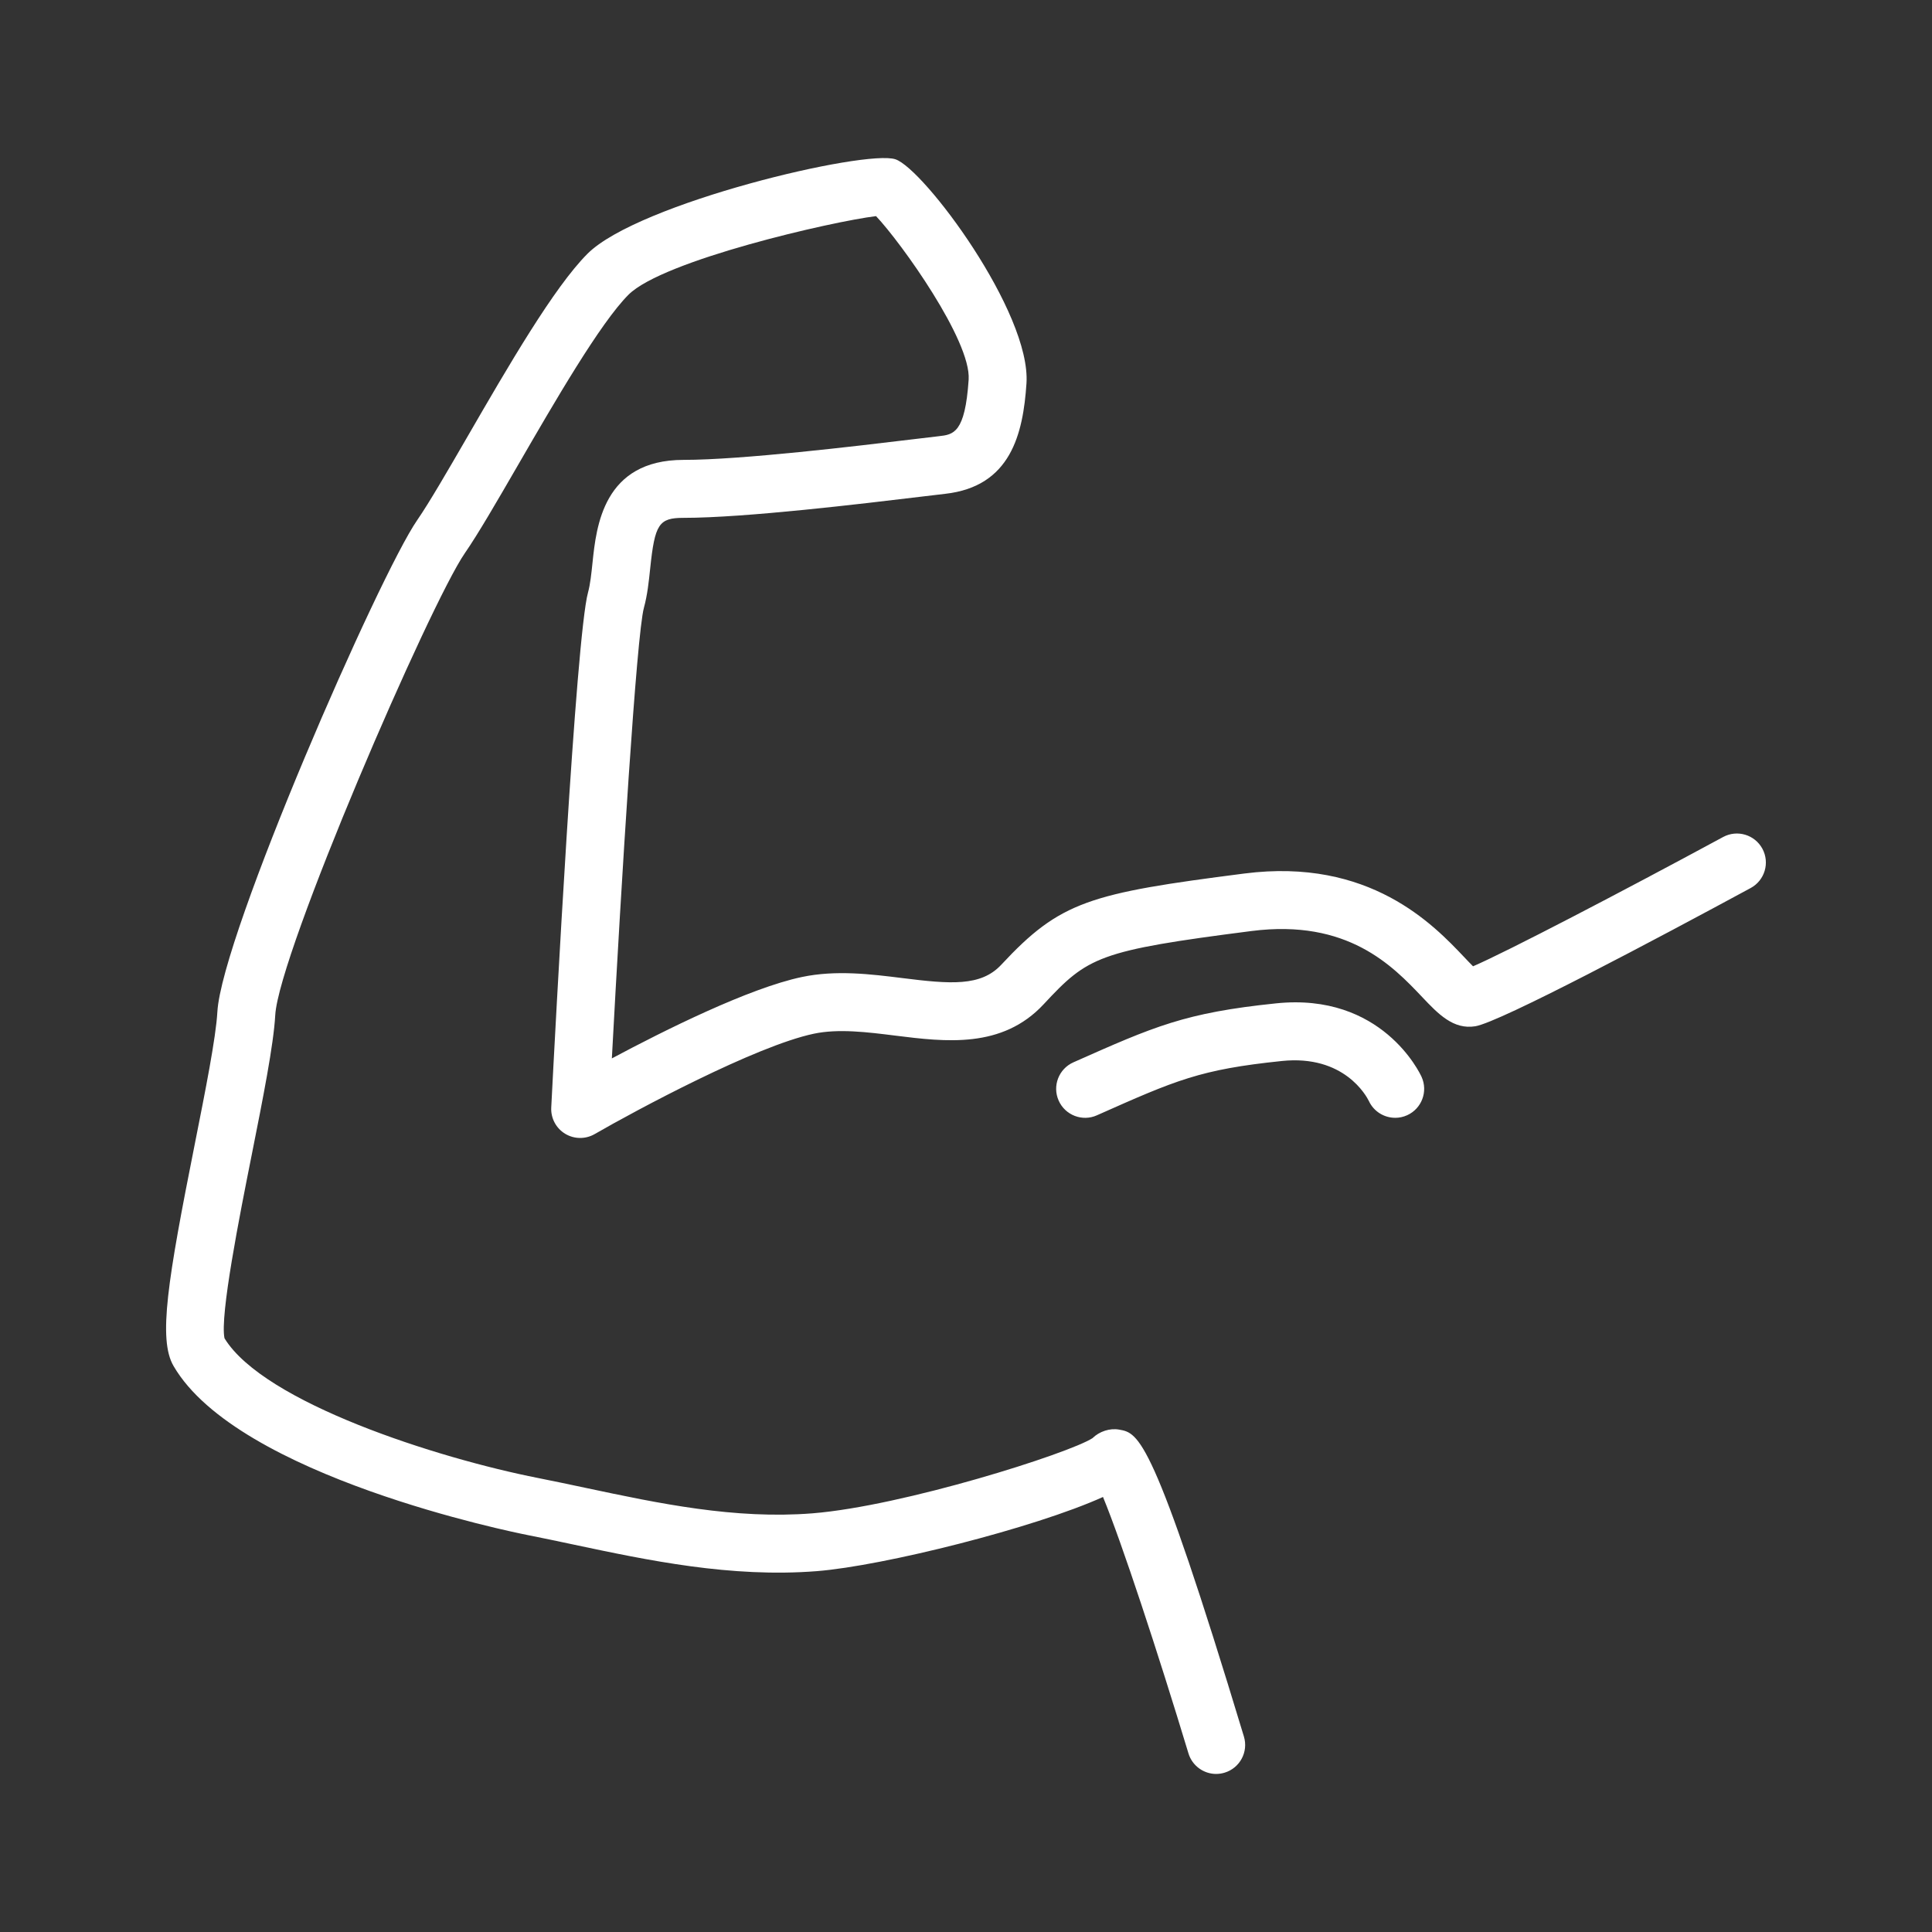 <?xml version="1.0" encoding="UTF-8"?>
<svg xmlns="http://www.w3.org/2000/svg" id="invertiert_mittig" viewBox="0 0 113.386 113.386">
  <rect x="0" y="0" width="113.386" height="113.386" fill="#333333" stroke="none"/>
  <defs>
    <style>.cls-1{fill:#fff;}</style>
  </defs>
  <path class="cls-1" d="m71.375,104.11c-.729,0-1.404-.474-1.627-1.209-1.785-5.898-3.921-12.397-5.015-15.046-4.026,1.822-12.873,4.039-16.783,4.352-5.05.4-9.955-.64-14.285-1.558-.927-.196-1.842-.391-2.743-.568-.69-.137-16.961-3.412-20.737-9.913-.912-1.569-.35-5.007,1.254-13.062.606-3.051,1.234-6.205,1.318-7.717.252-4.523,9.501-25.646,11.73-28.866.697-1.008,1.795-2.904,2.958-4.913,2.372-4.099,5.061-8.744,7.035-10.719,2.982-2.981,16.313-6.133,18.071-5.543,1.666.556,7.968,8.993,7.691,13.156-.198,2.963-.92,6.049-4.776,6.478-.34.038-.859.101-1.509.179-3.319.399-10.228,1.231-13.842,1.231-1.446,0-1.685.36-1.956,2.967-.08.765-.162,1.555-.369,2.312-.431,1.58-1.319,15.964-1.881,26.445,3.073-1.642,8.05-4.125,11.152-4.777,2.01-.424,4.075-.164,5.9.063,2.817.353,4.605.503,5.802-.783,3.471-3.73,5.182-4.189,14.262-5.353,7.358-.945,11.108,3.008,12.909,4.909.167.176.356.376.517.535,1.92-.824,8.656-4.331,14.675-7.587.828-.448,1.859-.139,2.306.687.446.826.14,1.858-.687,2.306-5.408,2.926-14.698,7.869-16.159,8.113-1.292.211-2.181-.723-3.12-1.714-1.736-1.833-4.372-4.592-10.008-3.876-9.016,1.156-9.604,1.502-12.204,4.296-2.442,2.628-5.774,2.208-8.714,1.843-1.637-.205-3.329-.416-4.777-.111-3.419.72-10.445,4.496-12.863,5.891-.541.311-1.207.302-1.738-.023s-.842-.915-.81-1.537c.235-4.589,1.444-27.61,2.157-30.222.134-.489.198-1.111.267-1.77.22-2.103.628-6.016,5.34-6.016,3.41,0,10.182-.814,13.436-1.206.662-.08,1.192-.144,1.54-.183.864-.096,1.547-.172,1.757-3.322.152-2.288-3.967-8.043-5.435-9.595-2.574.312-12.511,2.595-14.528,4.612-1.659,1.659-4.341,6.294-6.496,10.018-1.25,2.159-2.33,4.024-3.105,5.145-2.05,2.961-10.929,23.479-11.131,27.12-.098,1.751-.72,4.879-1.379,8.191-.707,3.55-1.883,9.46-1.598,10.773,2.32,3.784,12.49,7.033,18.403,8.199.917.181,1.848.379,2.792.579,4.303.914,8.75,1.854,13.307,1.494,5.325-.427,15.047-3.514,16.436-4.411.404-.396,1.021-.603,1.569-.502,1.146.203,1.975.35,7.32,18.014.272.898-.236,1.848-1.136,2.12-.164.05-.33.073-.493.073Zm-7.424-19.52l-.002.002.002-.002Zm.001-.002v.001-.001Zm.206-.214v.001-.001Zm-50.969-5.777h0Zm68.692-12.995c-.641,0-1.254-.364-1.542-.981-.145-.295-1.453-2.732-5.108-2.353-4.804.497-6.207,1.12-10.855,3.187-.854.385-1.864-.004-2.245-.863-.382-.858.005-1.863.863-2.245,4.764-2.117,6.546-2.909,11.888-3.461,6.22-.651,8.455,4.108,8.547,4.312.39.855.011,1.863-.844,2.252-.229.104-.468.153-.703.153Z"></path>
</svg>
